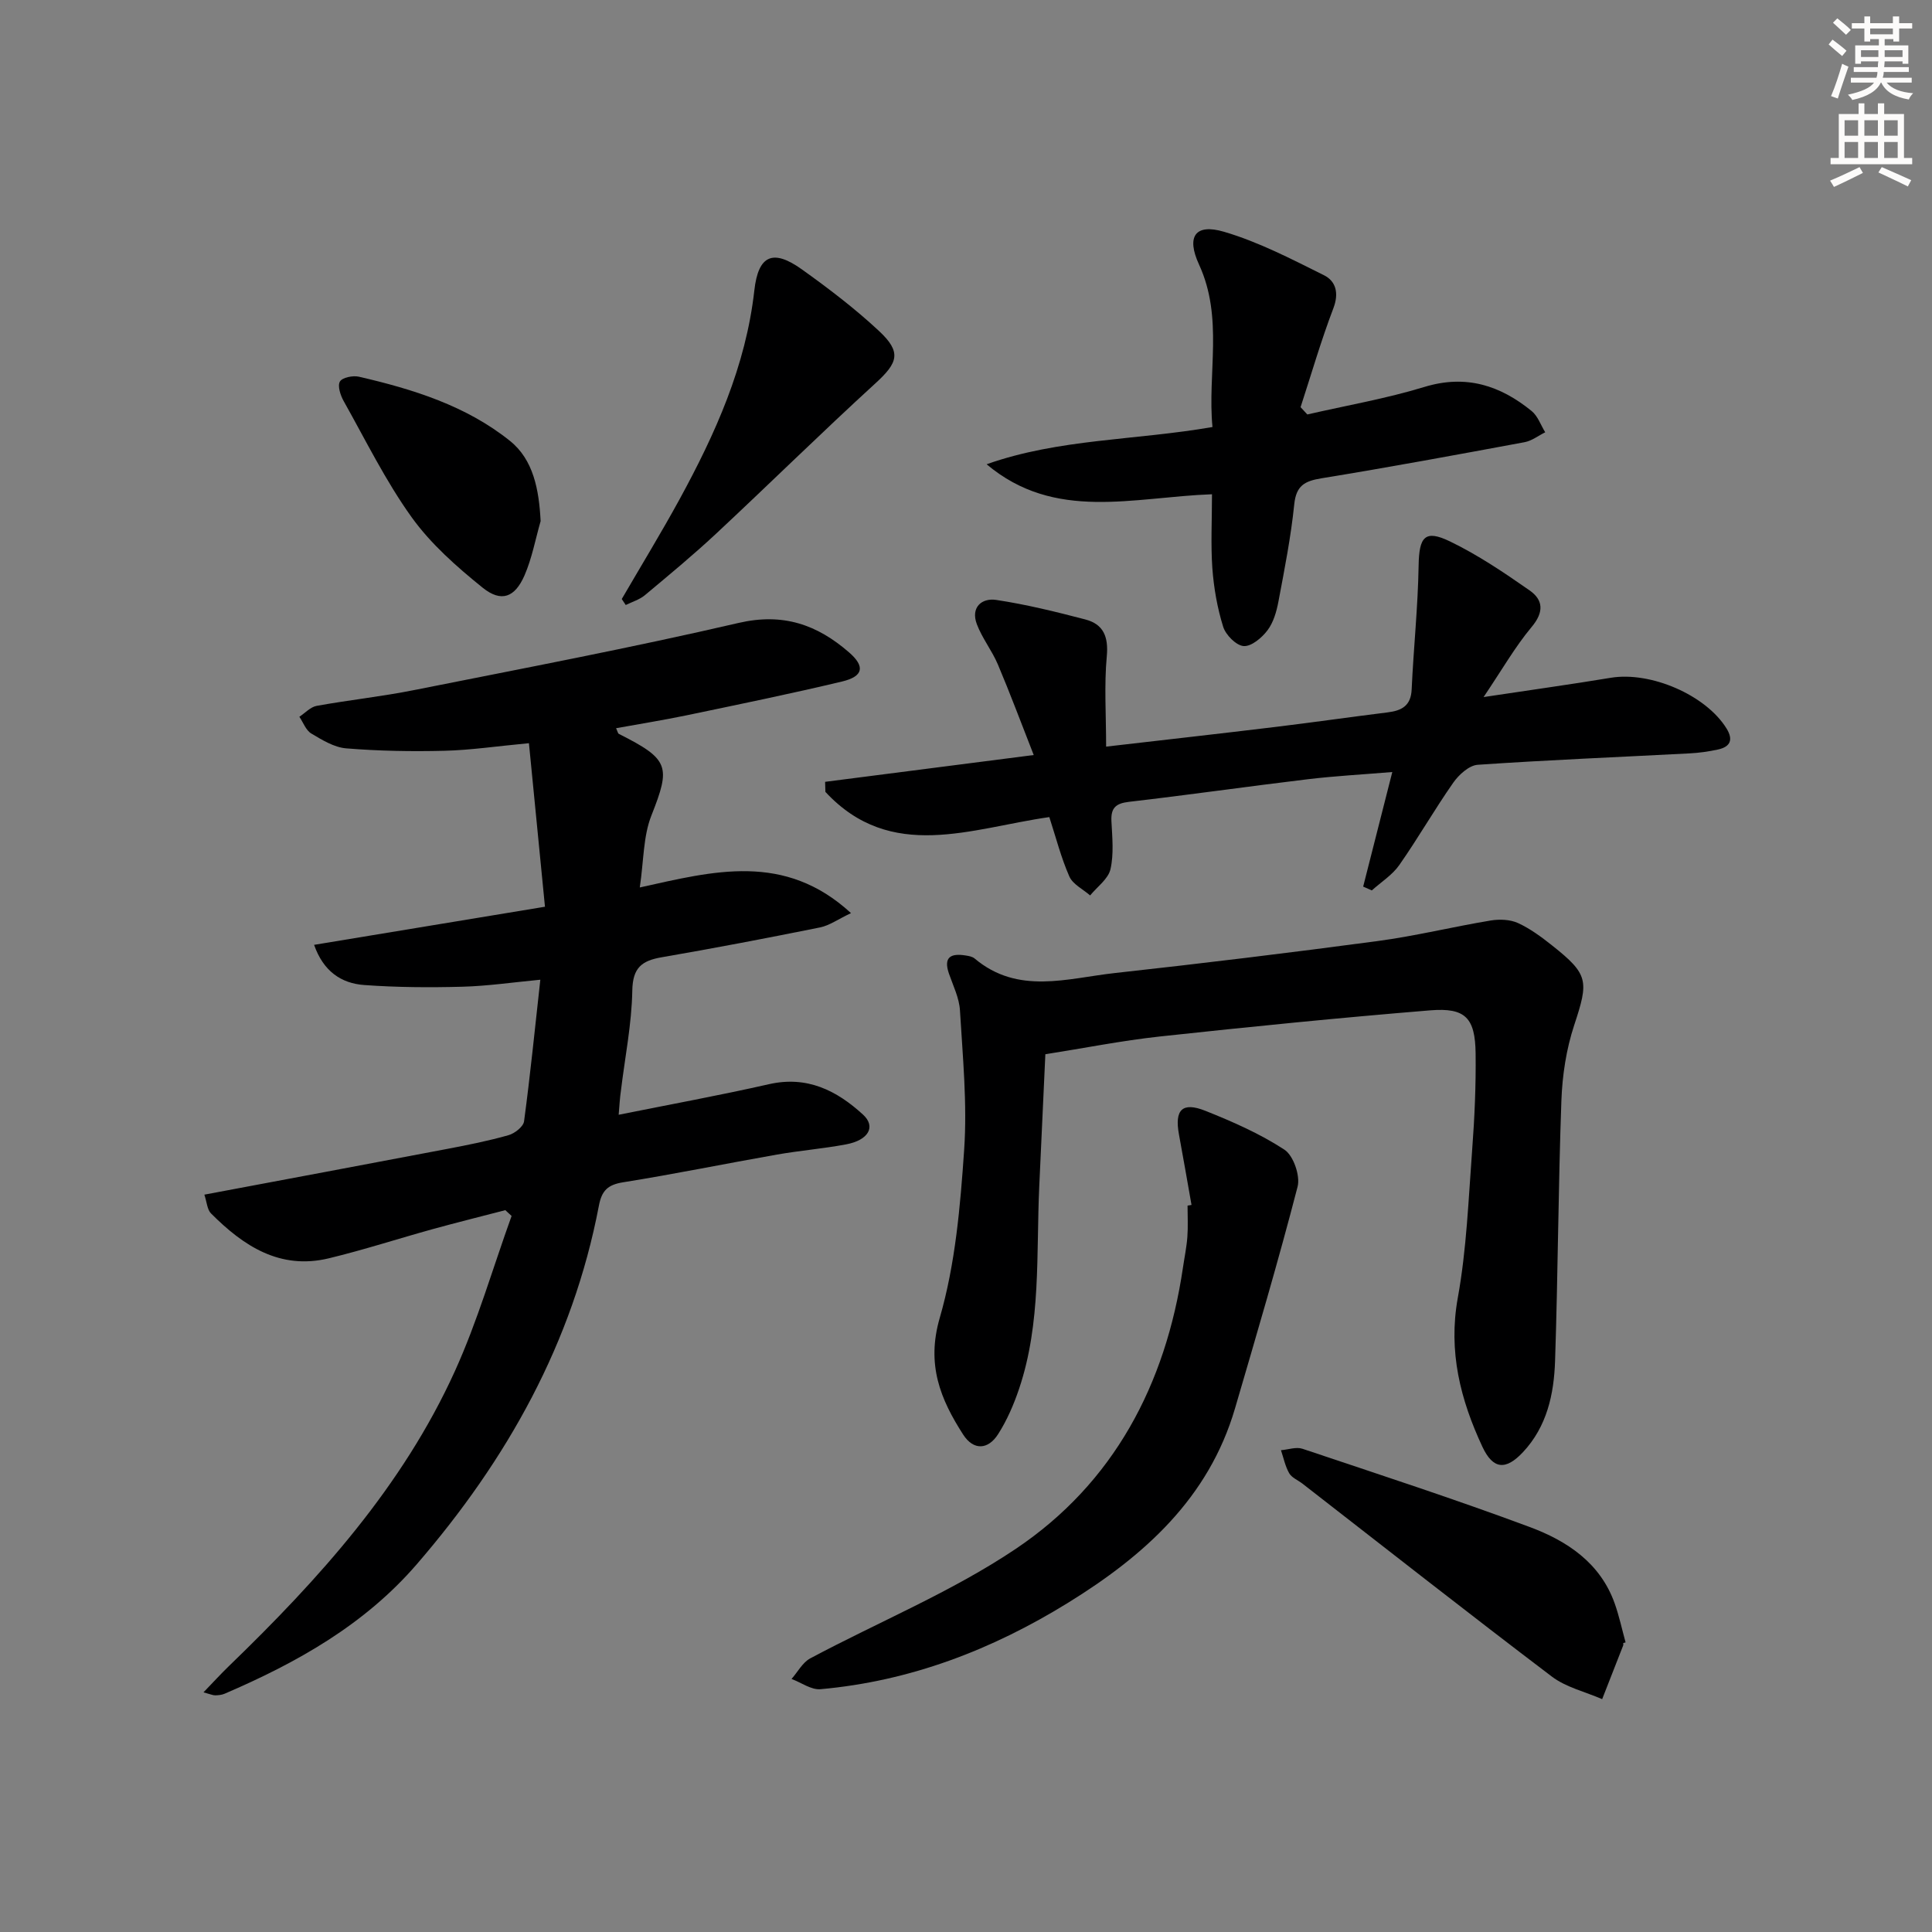 <svg enable-background="new 0 0 400 400" viewBox="0 0 400 400" xmlns="http://www.w3.org/2000/svg"><rect x="0" y="0" width="400" height="400" fill="#808080" stroke="none"/><g fill="#000001"><path d="m128.09 230.8c10.75-2.16 20.98-4.03 31.12-6.33 7.89-1.79 14.02 1.3 19.48 6.31 2.7 2.48 1.14 5.28-3.52 6.15-4.73.89-9.56 1.28-14.3 2.11-10.63 1.87-21.21 4.04-31.86 5.74-3.2.51-4.43 1.73-5.02 4.87-5.41 28.35-19.01 52.57-37.71 74.22-10.86 12.57-24.83 20.37-39.78 26.8-.59.25-1.29.32-1.94.33-.47.01-.94-.22-2.43-.62 2.02-2.09 3.6-3.83 5.29-5.46 18.64-18.02 35.92-37.16 46.76-61.04 4.7-10.35 7.87-21.4 11.74-32.13-.43-.4-.86-.8-1.3-1.2-4.99 1.3-10 2.54-14.97 3.91-7.2 1.99-14.32 4.31-21.57 6.06-10.12 2.44-17.69-2.56-24.4-9.3-.79-.8-.85-2.33-1.37-3.88 17.13-3.22 33.74-6.32 50.33-9.48 4.24-.81 8.48-1.65 12.63-2.83 1.29-.36 3.08-1.76 3.23-2.87 1.28-9.51 2.23-19.06 3.37-29.32-5.69.54-10.91 1.31-16.14 1.45-6.77.18-13.57.14-20.32-.35-4.73-.34-8.45-2.81-10.38-8.32 15.62-2.58 31.1-5.13 47.8-7.89-1.11-11.33-2.18-22.28-3.32-33.86-6.73.63-12.1 1.44-17.5 1.57-6.77.17-13.58.05-20.33-.5-2.5-.2-4.99-1.74-7.24-3.08-1.11-.67-1.66-2.28-2.46-3.46 1.19-.78 2.3-2.03 3.59-2.26 6.69-1.21 13.47-1.93 20.13-3.26 22.44-4.47 44.94-8.74 67.22-13.91 9.23-2.14 16.28.37 22.87 6.1 3.36 2.92 2.97 4.97-1.45 6.03-10.65 2.54-21.38 4.74-32.1 6.98-4.83 1.01-9.71 1.78-14.69 2.69.32.66.37 1.06.57 1.17 10.47 5.27 10.77 6.73 6.75 16.89-1.71 4.31-1.58 9.35-2.41 14.91 15.23-3.37 29.94-7.37 43.73 5.31-2.74 1.3-4.48 2.57-6.4 2.96-10.9 2.2-21.82 4.29-32.78 6.18-4.14.71-6.02 2.16-6.1 6.91-.12 6.93-1.53 13.84-2.36 20.76-.21 1.42-.29 2.86-.46 4.94z"/><path d="m216.43 218.27c-.43 9.38-.85 18.33-1.26 27.27-.65 14.07.42 28.32-4.17 41.97-1.1 3.27-2.51 6.54-4.36 9.43-2.06 3.22-5.07 3.42-7.23.07-4.72-7.34-7.65-14.48-4.85-24.14 3.24-11.18 4.26-23.14 5.06-34.84.65-9.55-.3-19.23-.87-28.83-.15-2.58-1.41-5.11-2.28-7.62-1.2-3.48.44-4.24 3.45-3.76.65.1 1.4.23 1.87.63 8.99 7.57 19.19 4.09 29.01 3.01 18.15-2 36.29-4.2 54.39-6.62 7.86-1.05 15.6-2.96 23.44-4.26 1.83-.3 4.02-.22 5.66.53 2.53 1.16 4.86 2.89 7.06 4.64 7.58 6 7.59 7.35 4.57 16.5-1.64 4.97-2.46 10.37-2.65 15.61-.65 17.97-.71 35.95-1.31 53.92-.23 6.86-1.67 13.56-6.64 18.87-3.54 3.78-6.19 3.62-8.4-1.1-4.55-9.75-7.11-19.72-5.1-30.84 1.83-10.09 2.21-20.45 2.98-30.71.5-6.62.79-13.28.71-19.91-.09-7.36-2.12-9.5-9.39-8.91-18.71 1.53-37.39 3.4-56.05 5.42-7.87.86-15.66 2.42-23.64 3.67z"/><path d="m307.16 144.32c9.73-1.47 18.05-2.62 26.32-3.99 8.24-1.37 19.68 3.55 23.97 10.48 1.45 2.33.82 3.81-1.77 4.37-1.93.42-3.92.7-5.9.8-14.61.77-29.23 1.36-43.83 2.36-1.79.12-3.91 2.05-5.07 3.71-3.9 5.57-7.28 11.49-11.18 17.06-1.44 2.06-3.76 3.51-5.68 5.24-.6-.26-1.19-.53-1.79-.79 1.94-7.63 3.88-15.26 6.03-23.72-6.1.51-11.81.81-17.47 1.49-12.36 1.48-24.68 3.25-37.04 4.68-2.76.32-3.78 1.27-3.64 4.02.17 3.32.52 6.77-.2 9.94-.47 2.02-2.75 3.63-4.21 5.42-1.48-1.29-3.6-2.31-4.31-3.94-1.71-3.89-2.77-8.07-4.14-12.28-16.16 2.29-32.77 9.43-46.36-5.22-.02-.69-.04-1.39-.06-2.08 13.96-1.79 27.92-3.59 43.19-5.55-2.6-6.63-4.88-12.75-7.42-18.75-1.22-2.88-3.26-5.43-4.36-8.35-1.29-3.44.98-5.47 4.03-5.01 6.21.94 12.35 2.45 18.43 4.04 3.75.98 4.82 3.56 4.45 7.61-.56 6-.14 12.09-.14 18.72 12.11-1.4 23.61-2.69 35.1-4.08 7.74-.94 15.46-2.05 23.19-3.01 2.91-.36 4.82-1.36 4.97-4.76.39-8.55 1.3-17.08 1.44-25.63.1-5.95 1.27-7.53 6.5-5 5.78 2.79 11.19 6.45 16.48 10.14 2.84 1.98 3 4.5.41 7.58-3.44 4.12-6.15 8.89-9.94 14.5z"/><path d="m250.93 102.33c-16.34.59-32.53 5.7-46.66-6.21 14.97-5.3 30.75-4.93 46.76-7.71-1.07-11.13 2.31-22.58-2.78-33.63-2.67-5.8-.82-8.55 5.15-6.8 7.17 2.1 13.97 5.65 20.71 9 2.47 1.23 3.15 3.7 1.95 6.84-2.56 6.72-4.56 13.64-6.79 20.48.47.5.93 1.01 1.4 1.51 8.09-1.86 16.32-3.28 24.24-5.7 8.59-2.62 15.68-.32 22.2 4.99 1.28 1.04 1.89 2.91 2.81 4.4-1.42.7-2.77 1.77-4.27 2.05-14.01 2.6-28.02 5.19-42.08 7.48-3.46.57-5.21 1.51-5.61 5.38-.69 6.75-2.01 13.43-3.27 20.11-.39 2.08-1.03 4.34-2.27 5.98-1.17 1.55-3.34 3.38-4.94 3.26-1.55-.12-3.71-2.3-4.24-4.01-1.22-3.91-1.94-8.06-2.24-12.15-.34-4.94-.07-9.93-.07-15.27z"/><path d="m246.69 249.47c-.86-4.87-1.7-9.74-2.6-14.6-.94-5.11.68-6.8 5.49-4.88 5.64 2.25 11.3 4.74 16.35 8.04 1.86 1.22 3.31 5.41 2.72 7.67-3.98 15.38-8.49 30.63-12.95 45.88-5.45 18.61-18.8 30.52-34.59 40.27-15.76 9.73-32.69 16.23-51.24 17.88-1.92.17-3.99-1.38-5.99-2.12 1.28-1.45 2.28-3.41 3.87-4.26 14.18-7.57 29.26-13.75 42.53-22.66 20.33-13.64 31.06-34.05 34.63-58.2.31-2.13.76-4.25.92-6.39.16-2.15.04-4.32.04-6.49.28-.05.55-.1.82-.14z"/><path d="m336.07 340.18c0 .17.05.35-.01.5-1.44 3.71-2.9 7.41-4.35 11.11-3.51-1.53-7.48-2.44-10.44-4.69-17.34-13.15-34.45-26.6-51.64-39.95-.92-.71-2.19-1.21-2.72-2.14-.82-1.44-1.16-3.16-1.7-4.76 1.49-.12 3.14-.73 4.44-.3 15.72 5.27 31.5 10.41 47.03 16.19 7.73 2.87 14.64 7.41 17.63 15.85.93 2.62 1.51 5.37 2.25 8.05-.16.04-.33.09-.49.14z"/><path d="m128.73 124.02c3.99-6.86 8.13-13.64 11.94-20.6 7.43-13.61 13.75-27.62 15.51-43.32.82-7.28 3.86-8.6 9.82-4.34 5.53 3.95 10.99 8.11 15.96 12.74 4.75 4.42 3.97 6.58-.7 10.85-11.17 10.21-21.96 20.84-33.03 31.17-4.74 4.42-9.75 8.56-14.73 12.72-1.11.92-2.62 1.36-3.95 2.02-.27-.42-.55-.83-.82-1.24z"/><path d="m111.93 107.89c-1.08 3.76-1.79 7.69-3.34 11.25-2 4.58-4.82 5.63-8.67 2.53-5.36-4.32-10.72-9.05-14.7-14.59-5.39-7.51-9.51-15.93-14.06-24.03-.67-1.19-1.31-3.13-.79-4.05.48-.84 2.68-1.29 3.92-1.01 11.21 2.58 22.23 6.02 31.29 13.29 4.87 3.9 6.02 10.13 6.35 16.61z"/></g><path d="m378.6 9.2.8-1c.9.7 1.9 1.4 2.9 2.3l-.9 1.1c-1.1-.9-2-1.7-2.8-2.4zm.5 10.7c.9-2.1 1.6-4.3 2.3-6.7.4.2.8.4 1.3.6-.7 2.1-1.5 4.3-2.2 6.6zm.4-15.2.9-.9c1 .8 2 1.6 2.8 2.4l-1 1c-1-.9-1.9-1.8-2.7-2.5zm12.5-1.3h1.2v1.4h2.7v1.1h-2.7v2.7h-1.2v-.5h-1.8v1.3h4.9v3.8h-1.2v-.5h-3.7c0 .4-.1.9-.1 1.2h5.1v1h-5.2c0 .5-.1.9-.2 1.2h6v1h-5.2c1.1 1.3 2.9 2 5.5 2.2-.4.4-.7.8-.9 1.3-2.9-.5-4.8-1.6-5.7-3.5h-.1c-.8 1.7-2.7 2.9-5.9 3.6-.2-.4-.6-.8-.9-1.1 2.8-.6 4.6-1.4 5.4-2.5h-4.8v-1h5.3c.1-.3.2-.7.2-1.2h-4.9v-1h5c0-.4 0-.8.1-1.2h-3.6v.5h-1.2v-3.8h4.9v-1.3h-1.8v.5h-1.2v-2.7h-2.6v-1.1h2.6v-1.4h1.2v1.4h4.7v-1.4zm-6.7 8.4h3.6c0-.4 0-.9 0-1.4h-3.6zm1.9-4.7h4.7v-1.2h-4.7zm6.7 3.3h-3.7v1.4h3.7z" fill="#fcfbfa"/><path d="m384.7 21.4h1.3v2.2h2.8v-2.2h1.3v2.2h4.1v9.1h1.7v1.3h-16.9v-1.3h1.7v-9.1h4.1v-2.2zm.3 13.2.7 1.2c-1.8.9-3.8 1.9-6 2.9-.2-.4-.5-.8-.8-1.3 2.4-1 4.4-2 6.1-2.8zm-3.1-6.5h2.8v-3.2h-2.8zm0 4.6h2.8v-3.3h-2.8zm4.1-4.6h2.8v-3.2h-2.8zm0 4.6h2.8v-3.3h-2.8zm3.6 1.9c2.1.9 4.1 1.8 6.1 2.7l-.7 1.3c-2.2-1.1-4.2-2-6.1-2.9zm3.3-9.7h-2.8v3.2h2.8zm-2.8 7.8h2.8v-3.3h-2.8z" fill="#fcfbfa"/></svg>